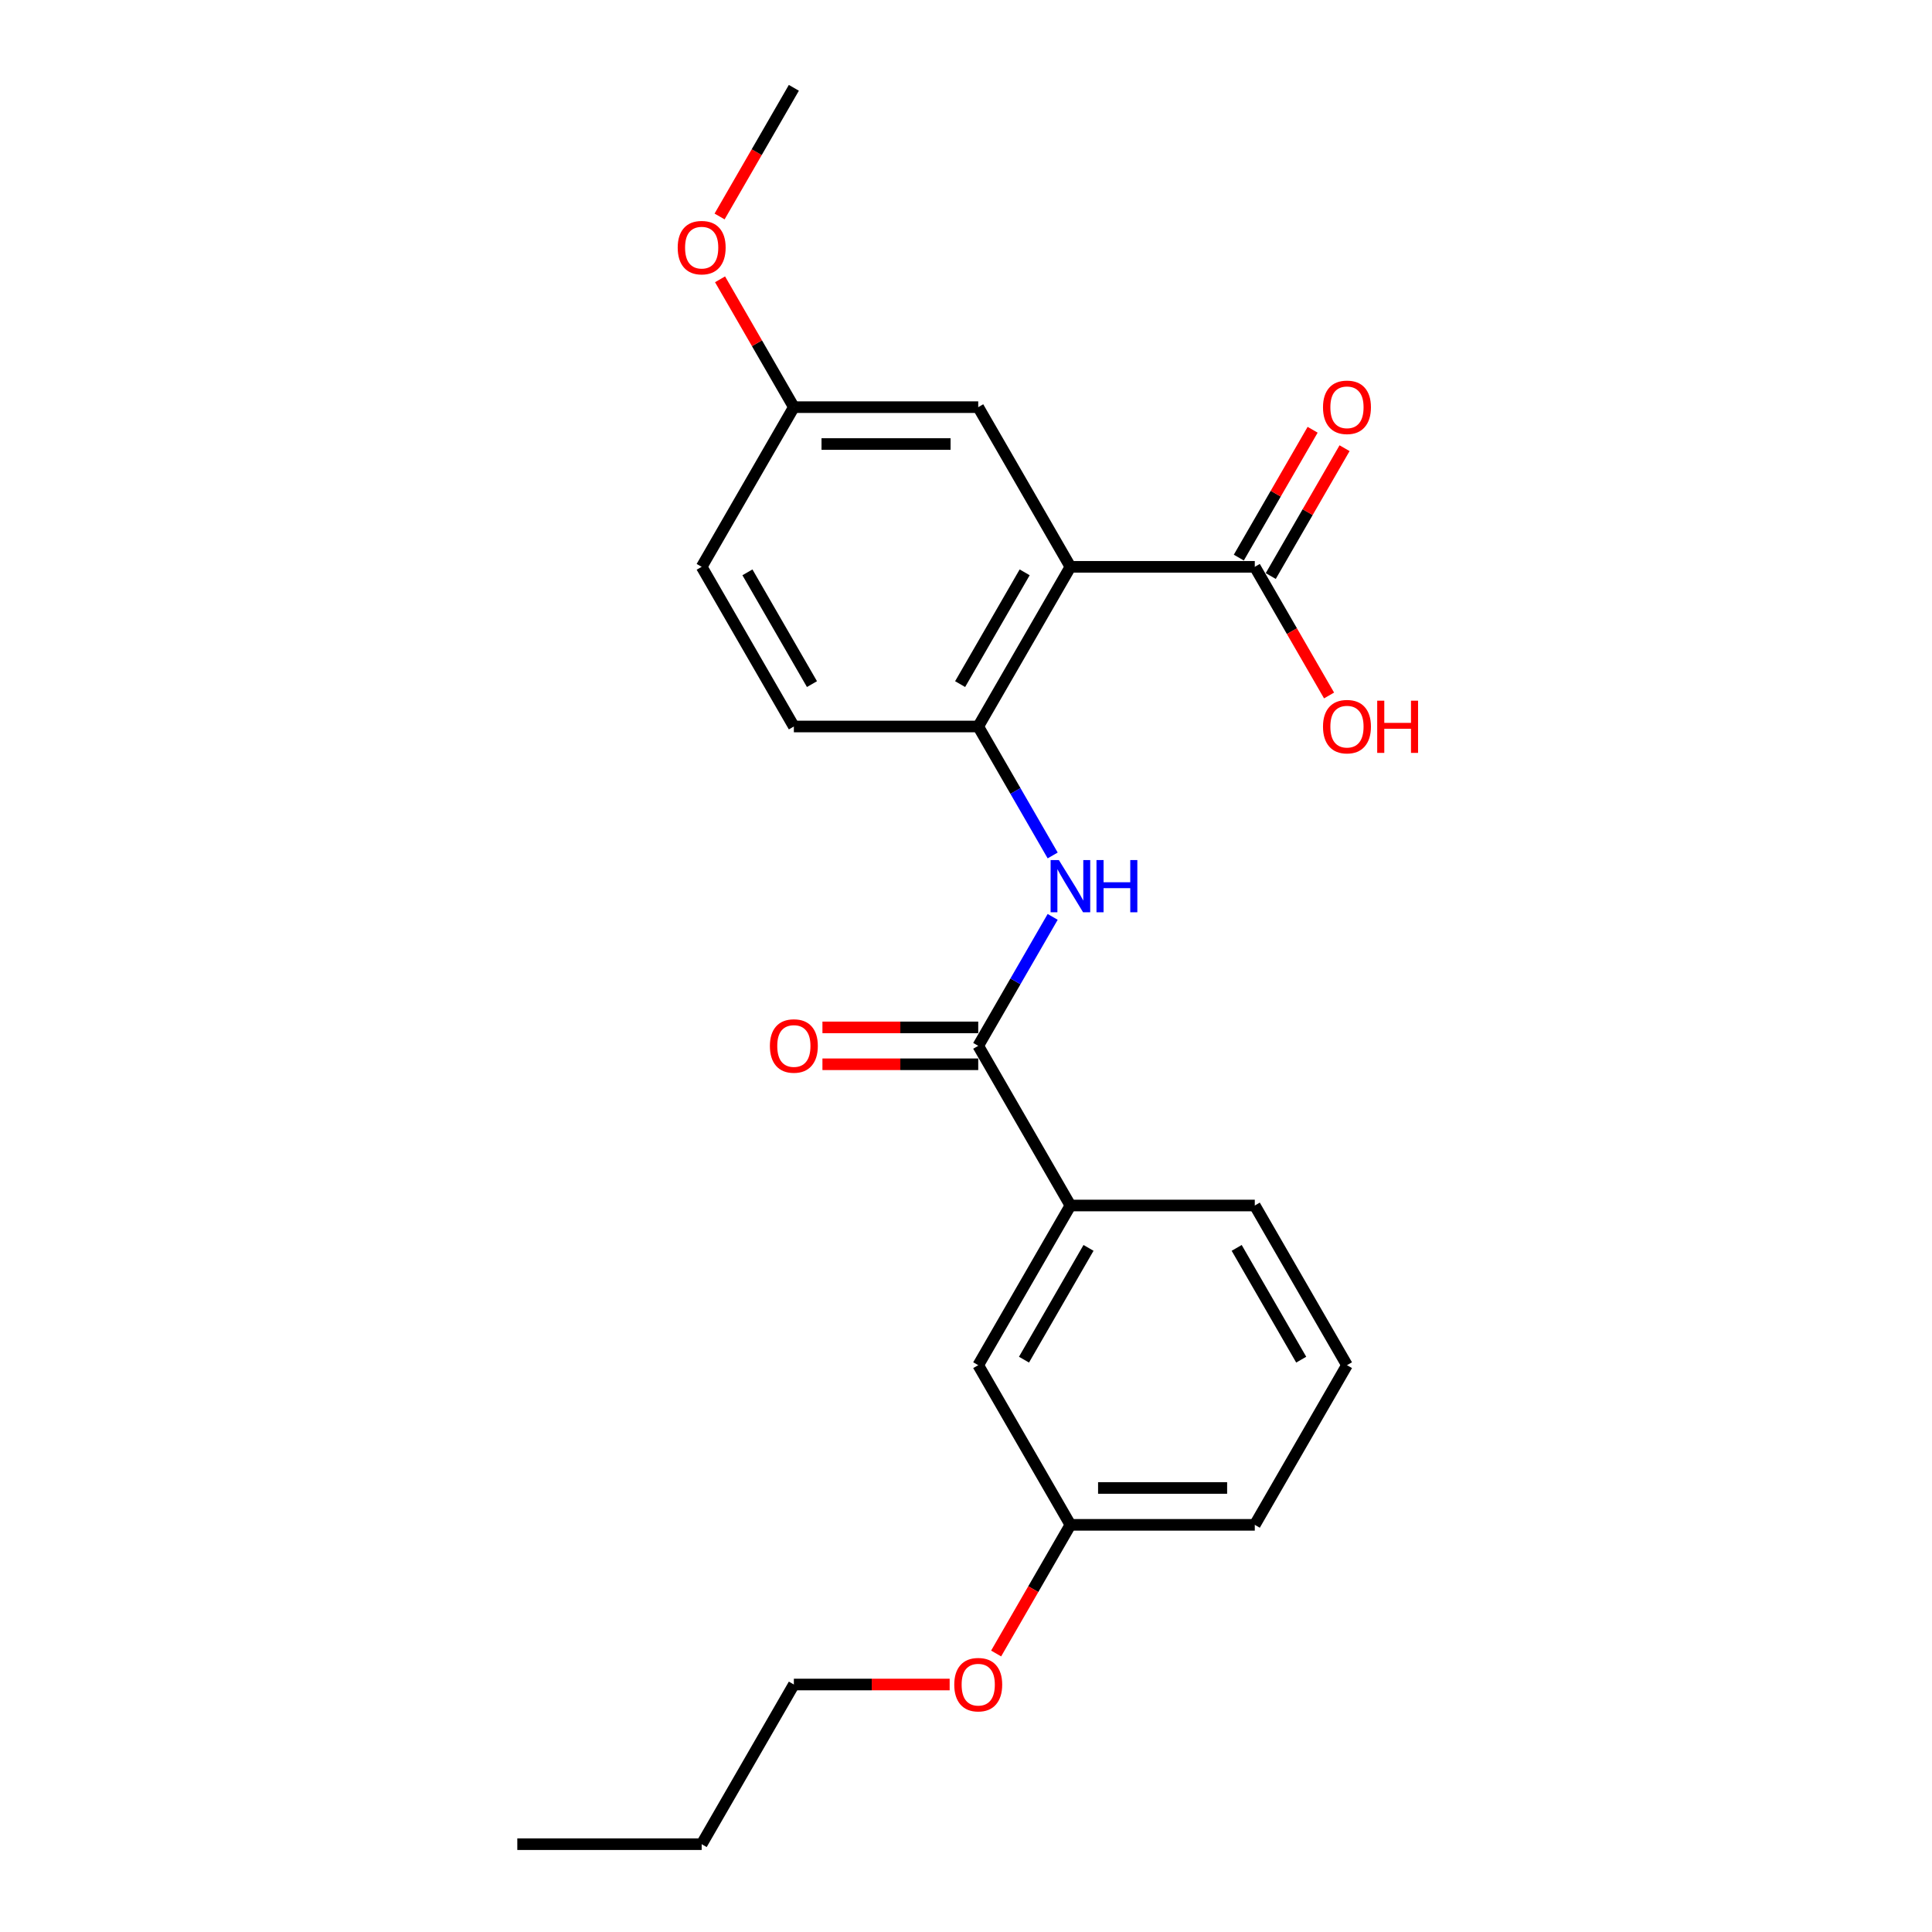 <?xml version='1.0' encoding='iso-8859-1'?>
<svg version='1.1' baseProfile='full'
              xmlns='http://www.w3.org/2000/svg'
                      xmlns:rdkit='http://www.rdkit.org/xml'
                      xmlns:xlink='http://www.w3.org/1999/xlink'
                  xml:space='preserve'
width='1000px' height='1000px' viewBox='0 0 1000 1000'>
<!-- END OF HEADER -->
<rect style='opacity:1.0;fill:#FFFFFF;stroke:none' width='1000' height='1000' x='0' y='0'> </rect>
<path class='bond-1' d='M 554.045,293.388 L 506.33,376.033' style='fill:none;fill-rule:evenodd;stroke:#000000;stroke-width:6px;stroke-linecap:butt;stroke-linejoin:miter;stroke-opacity:1' />
<path class='bond-1' d='M 530.359,296.242 L 496.958,354.093' style='fill:none;fill-rule:evenodd;stroke:#000000;stroke-width:6px;stroke-linecap:butt;stroke-linejoin:miter;stroke-opacity:1' />
<path class='bond-3' d='M 554.045,293.388 L 649.475,293.388' style='fill:none;fill-rule:evenodd;stroke:#000000;stroke-width:6px;stroke-linecap:butt;stroke-linejoin:miter;stroke-opacity:1' />
<path class='bond-5' d='M 554.045,293.388 L 506.33,210.744' style='fill:none;fill-rule:evenodd;stroke:#000000;stroke-width:6px;stroke-linecap:butt;stroke-linejoin:miter;stroke-opacity:1' />
<path class='bond-0' d='M 506.33,541.322 L 525.598,507.949' style='fill:none;fill-rule:evenodd;stroke:#000000;stroke-width:6px;stroke-linecap:butt;stroke-linejoin:miter;stroke-opacity:1' />
<path class='bond-0' d='M 525.598,507.949 L 544.866,474.576' style='fill:none;fill-rule:evenodd;stroke:#0000FF;stroke-width:6px;stroke-linecap:butt;stroke-linejoin:miter;stroke-opacity:1' />
<path class='bond-4' d='M 506.33,541.322 L 554.045,623.967' style='fill:none;fill-rule:evenodd;stroke:#000000;stroke-width:6px;stroke-linecap:butt;stroke-linejoin:miter;stroke-opacity:1' />
<path class='bond-6' d='M 506.33,531.779 L 466.011,531.779' style='fill:none;fill-rule:evenodd;stroke:#000000;stroke-width:6px;stroke-linecap:butt;stroke-linejoin:miter;stroke-opacity:1' />
<path class='bond-6' d='M 466.011,531.779 L 425.692,531.779' style='fill:none;fill-rule:evenodd;stroke:#FF0000;stroke-width:6px;stroke-linecap:butt;stroke-linejoin:miter;stroke-opacity:1' />
<path class='bond-6' d='M 506.33,550.865 L 466.011,550.865' style='fill:none;fill-rule:evenodd;stroke:#000000;stroke-width:6px;stroke-linecap:butt;stroke-linejoin:miter;stroke-opacity:1' />
<path class='bond-6' d='M 466.011,550.865 L 425.692,550.865' style='fill:none;fill-rule:evenodd;stroke:#FF0000;stroke-width:6px;stroke-linecap:butt;stroke-linejoin:miter;stroke-opacity:1' />
<path class='bond-2' d='M 506.33,376.033 L 525.598,409.406' style='fill:none;fill-rule:evenodd;stroke:#000000;stroke-width:6px;stroke-linecap:butt;stroke-linejoin:miter;stroke-opacity:1' />
<path class='bond-2' d='M 525.598,409.406 L 544.866,442.779' style='fill:none;fill-rule:evenodd;stroke:#0000FF;stroke-width:6px;stroke-linecap:butt;stroke-linejoin:miter;stroke-opacity:1' />
<path class='bond-9' d='M 506.33,376.033 L 410.9,376.033' style='fill:none;fill-rule:evenodd;stroke:#000000;stroke-width:6px;stroke-linecap:butt;stroke-linejoin:miter;stroke-opacity:1' />
<path class='bond-7' d='M 657.739,298.16 L 676.842,265.073' style='fill:none;fill-rule:evenodd;stroke:#000000;stroke-width:6px;stroke-linecap:butt;stroke-linejoin:miter;stroke-opacity:1' />
<path class='bond-7' d='M 676.842,265.073 L 695.945,231.986' style='fill:none;fill-rule:evenodd;stroke:#FF0000;stroke-width:6px;stroke-linecap:butt;stroke-linejoin:miter;stroke-opacity:1' />
<path class='bond-7' d='M 641.21,288.617 L 660.313,255.53' style='fill:none;fill-rule:evenodd;stroke:#000000;stroke-width:6px;stroke-linecap:butt;stroke-linejoin:miter;stroke-opacity:1' />
<path class='bond-7' d='M 660.313,255.53 L 679.416,222.443' style='fill:none;fill-rule:evenodd;stroke:#FF0000;stroke-width:6px;stroke-linecap:butt;stroke-linejoin:miter;stroke-opacity:1' />
<path class='bond-11' d='M 649.475,293.388 L 668.699,326.685' style='fill:none;fill-rule:evenodd;stroke:#000000;stroke-width:6px;stroke-linecap:butt;stroke-linejoin:miter;stroke-opacity:1' />
<path class='bond-11' d='M 668.699,326.685 L 687.923,359.982' style='fill:none;fill-rule:evenodd;stroke:#FF0000;stroke-width:6px;stroke-linecap:butt;stroke-linejoin:miter;stroke-opacity:1' />
<path class='bond-8' d='M 554.045,623.967 L 506.33,706.612' style='fill:none;fill-rule:evenodd;stroke:#000000;stroke-width:6px;stroke-linecap:butt;stroke-linejoin:miter;stroke-opacity:1' />
<path class='bond-8' d='M 563.417,645.907 L 530.016,703.758' style='fill:none;fill-rule:evenodd;stroke:#000000;stroke-width:6px;stroke-linecap:butt;stroke-linejoin:miter;stroke-opacity:1' />
<path class='bond-16' d='M 554.045,623.967 L 649.475,623.967' style='fill:none;fill-rule:evenodd;stroke:#000000;stroke-width:6px;stroke-linecap:butt;stroke-linejoin:miter;stroke-opacity:1' />
<path class='bond-10' d='M 506.33,210.744 L 410.9,210.744' style='fill:none;fill-rule:evenodd;stroke:#000000;stroke-width:6px;stroke-linecap:butt;stroke-linejoin:miter;stroke-opacity:1' />
<path class='bond-10' d='M 492.016,229.83 L 425.215,229.83' style='fill:none;fill-rule:evenodd;stroke:#000000;stroke-width:6px;stroke-linecap:butt;stroke-linejoin:miter;stroke-opacity:1' />
<path class='bond-12' d='M 506.33,706.612 L 554.045,789.256' style='fill:none;fill-rule:evenodd;stroke:#000000;stroke-width:6px;stroke-linecap:butt;stroke-linejoin:miter;stroke-opacity:1' />
<path class='bond-23' d='M 410.9,376.033 L 363.185,293.388' style='fill:none;fill-rule:evenodd;stroke:#000000;stroke-width:6px;stroke-linecap:butt;stroke-linejoin:miter;stroke-opacity:1' />
<path class='bond-23' d='M 420.272,354.093 L 386.872,296.242' style='fill:none;fill-rule:evenodd;stroke:#000000;stroke-width:6px;stroke-linecap:butt;stroke-linejoin:miter;stroke-opacity:1' />
<path class='bond-13' d='M 410.9,210.744 L 363.185,293.388' style='fill:none;fill-rule:evenodd;stroke:#000000;stroke-width:6px;stroke-linecap:butt;stroke-linejoin:miter;stroke-opacity:1' />
<path class='bond-14' d='M 410.9,210.744 L 391.798,177.657' style='fill:none;fill-rule:evenodd;stroke:#000000;stroke-width:6px;stroke-linecap:butt;stroke-linejoin:miter;stroke-opacity:1' />
<path class='bond-14' d='M 391.798,177.657 L 372.695,144.57' style='fill:none;fill-rule:evenodd;stroke:#FF0000;stroke-width:6px;stroke-linecap:butt;stroke-linejoin:miter;stroke-opacity:1' />
<path class='bond-15' d='M 554.045,789.256 L 534.821,822.553' style='fill:none;fill-rule:evenodd;stroke:#000000;stroke-width:6px;stroke-linecap:butt;stroke-linejoin:miter;stroke-opacity:1' />
<path class='bond-15' d='M 534.821,822.553 L 515.597,855.85' style='fill:none;fill-rule:evenodd;stroke:#FF0000;stroke-width:6px;stroke-linecap:butt;stroke-linejoin:miter;stroke-opacity:1' />
<path class='bond-24' d='M 554.045,789.256 L 649.475,789.256' style='fill:none;fill-rule:evenodd;stroke:#000000;stroke-width:6px;stroke-linecap:butt;stroke-linejoin:miter;stroke-opacity:1' />
<path class='bond-24' d='M 568.36,770.17 L 635.16,770.17' style='fill:none;fill-rule:evenodd;stroke:#000000;stroke-width:6px;stroke-linecap:butt;stroke-linejoin:miter;stroke-opacity:1' />
<path class='bond-20' d='M 372.453,112.048 L 391.677,78.751' style='fill:none;fill-rule:evenodd;stroke:#FF0000;stroke-width:6px;stroke-linecap:butt;stroke-linejoin:miter;stroke-opacity:1' />
<path class='bond-20' d='M 391.677,78.751 L 410.9,45.455' style='fill:none;fill-rule:evenodd;stroke:#000000;stroke-width:6px;stroke-linecap:butt;stroke-linejoin:miter;stroke-opacity:1' />
<path class='bond-19' d='M 491.539,871.901 L 451.219,871.901' style='fill:none;fill-rule:evenodd;stroke:#FF0000;stroke-width:6px;stroke-linecap:butt;stroke-linejoin:miter;stroke-opacity:1' />
<path class='bond-19' d='M 451.219,871.901 L 410.9,871.901' style='fill:none;fill-rule:evenodd;stroke:#000000;stroke-width:6px;stroke-linecap:butt;stroke-linejoin:miter;stroke-opacity:1' />
<path class='bond-17' d='M 649.475,623.967 L 697.19,706.612' style='fill:none;fill-rule:evenodd;stroke:#000000;stroke-width:6px;stroke-linecap:butt;stroke-linejoin:miter;stroke-opacity:1' />
<path class='bond-17' d='M 640.103,645.907 L 673.504,703.758' style='fill:none;fill-rule:evenodd;stroke:#000000;stroke-width:6px;stroke-linecap:butt;stroke-linejoin:miter;stroke-opacity:1' />
<path class='bond-18' d='M 697.19,706.612 L 649.475,789.256' style='fill:none;fill-rule:evenodd;stroke:#000000;stroke-width:6px;stroke-linecap:butt;stroke-linejoin:miter;stroke-opacity:1' />
<path class='bond-21' d='M 410.9,871.901 L 363.185,954.545' style='fill:none;fill-rule:evenodd;stroke:#000000;stroke-width:6px;stroke-linecap:butt;stroke-linejoin:miter;stroke-opacity:1' />
<path class='bond-22' d='M 363.185,954.545 L 267.756,954.545' style='fill:none;fill-rule:evenodd;stroke:#000000;stroke-width:6px;stroke-linecap:butt;stroke-linejoin:miter;stroke-opacity:1' />
<path  class='atom-3' d='M 548.071 445.165
L 556.927 459.479
Q 557.805 460.892, 559.217 463.449
Q 560.63 466.007, 560.706 466.159
L 560.706 445.165
L 564.294 445.165
L 564.294 472.191
L 560.592 472.191
L 551.087 456.54
Q 549.98 454.708, 548.796 452.608
Q 547.651 450.509, 547.308 449.86
L 547.308 472.191
L 543.796 472.191
L 543.796 445.165
L 548.071 445.165
' fill='#0000FF'/>
<path  class='atom-3' d='M 567.539 445.165
L 571.203 445.165
L 571.203 456.655
L 585.022 456.655
L 585.022 445.165
L 588.686 445.165
L 588.686 472.191
L 585.022 472.191
L 585.022 459.708
L 571.203 459.708
L 571.203 472.191
L 567.539 472.191
L 567.539 445.165
' fill='#0000FF'/>
<path  class='atom-7' d='M 398.495 541.399
Q 398.495 534.909, 401.701 531.283
Q 404.907 527.657, 410.9 527.657
Q 416.893 527.657, 420.1 531.283
Q 423.306 534.909, 423.306 541.399
Q 423.306 547.964, 420.062 551.705
Q 416.817 555.408, 410.9 555.408
Q 404.946 555.408, 401.701 551.705
Q 398.495 548.002, 398.495 541.399
M 410.9 552.354
Q 415.023 552.354, 417.237 549.606
Q 419.489 546.819, 419.489 541.399
Q 419.489 536.093, 417.237 533.421
Q 415.023 530.711, 410.9 530.711
Q 406.778 530.711, 404.526 533.383
Q 402.312 536.055, 402.312 541.399
Q 402.312 546.857, 404.526 549.606
Q 406.778 552.354, 410.9 552.354
' fill='#FF0000'/>
<path  class='atom-8' d='M 684.784 210.82
Q 684.784 204.331, 687.99 200.705
Q 691.197 197.078, 697.19 197.078
Q 703.183 197.078, 706.389 200.705
Q 709.596 204.331, 709.596 210.82
Q 709.596 217.386, 706.351 221.127
Q 703.106 224.829, 697.19 224.829
Q 691.235 224.829, 687.99 221.127
Q 684.784 217.424, 684.784 210.82
M 697.19 221.775
Q 701.312 221.775, 703.526 219.027
Q 705.778 216.241, 705.778 210.82
Q 705.778 205.514, 703.526 202.842
Q 701.312 200.132, 697.19 200.132
Q 693.067 200.132, 690.815 202.804
Q 688.601 205.476, 688.601 210.82
Q 688.601 216.279, 690.815 219.027
Q 693.067 221.775, 697.19 221.775
' fill='#FF0000'/>
<path  class='atom-12' d='M 684.784 376.109
Q 684.784 369.62, 687.99 365.994
Q 691.197 362.368, 697.19 362.368
Q 703.183 362.368, 706.389 365.994
Q 709.596 369.62, 709.596 376.109
Q 709.596 382.675, 706.351 386.416
Q 703.106 390.118, 697.19 390.118
Q 691.235 390.118, 687.99 386.416
Q 684.784 382.713, 684.784 376.109
M 697.19 387.065
Q 701.312 387.065, 703.526 384.316
Q 705.778 381.53, 705.778 376.109
Q 705.778 370.804, 703.526 368.131
Q 701.312 365.421, 697.19 365.421
Q 693.067 365.421, 690.815 368.093
Q 688.601 370.765, 688.601 376.109
Q 688.601 381.568, 690.815 384.316
Q 693.067 387.065, 697.19 387.065
' fill='#FF0000'/>
<path  class='atom-12' d='M 712.84 362.673
L 716.505 362.673
L 716.505 374.163
L 730.323 374.163
L 730.323 362.673
L 733.988 362.673
L 733.988 389.699
L 730.323 389.699
L 730.323 377.216
L 716.505 377.216
L 716.505 389.699
L 712.84 389.699
L 712.84 362.673
' fill='#FF0000'/>
<path  class='atom-15' d='M 350.78 128.176
Q 350.78 121.686, 353.986 118.06
Q 357.192 114.434, 363.185 114.434
Q 369.178 114.434, 372.385 118.06
Q 375.591 121.686, 375.591 128.176
Q 375.591 134.741, 372.347 138.482
Q 369.102 142.185, 363.185 142.185
Q 357.231 142.185, 353.986 138.482
Q 350.78 134.779, 350.78 128.176
M 363.185 139.131
Q 367.308 139.131, 369.522 136.382
Q 371.774 133.596, 371.774 128.176
Q 371.774 122.87, 369.522 120.198
Q 367.308 117.487, 363.185 117.487
Q 359.063 117.487, 356.811 120.159
Q 354.597 122.831, 354.597 128.176
Q 354.597 133.634, 356.811 136.382
Q 359.063 139.131, 363.185 139.131
' fill='#FF0000'/>
<path  class='atom-16' d='M 493.924 871.977
Q 493.924 865.488, 497.131 861.862
Q 500.337 858.235, 506.33 858.235
Q 512.323 858.235, 515.53 861.862
Q 518.736 865.488, 518.736 871.977
Q 518.736 878.543, 515.491 882.284
Q 512.247 885.986, 506.33 885.986
Q 500.375 885.986, 497.131 882.284
Q 493.924 878.581, 493.924 871.977
M 506.33 882.933
Q 510.453 882.933, 512.667 880.184
Q 514.919 877.398, 514.919 871.977
Q 514.919 866.671, 512.667 863.999
Q 510.453 861.289, 506.33 861.289
Q 502.208 861.289, 499.955 863.961
Q 497.741 866.633, 497.741 871.977
Q 497.741 877.436, 499.955 880.184
Q 502.208 882.933, 506.33 882.933
' fill='#FF0000'/>
</svg>
